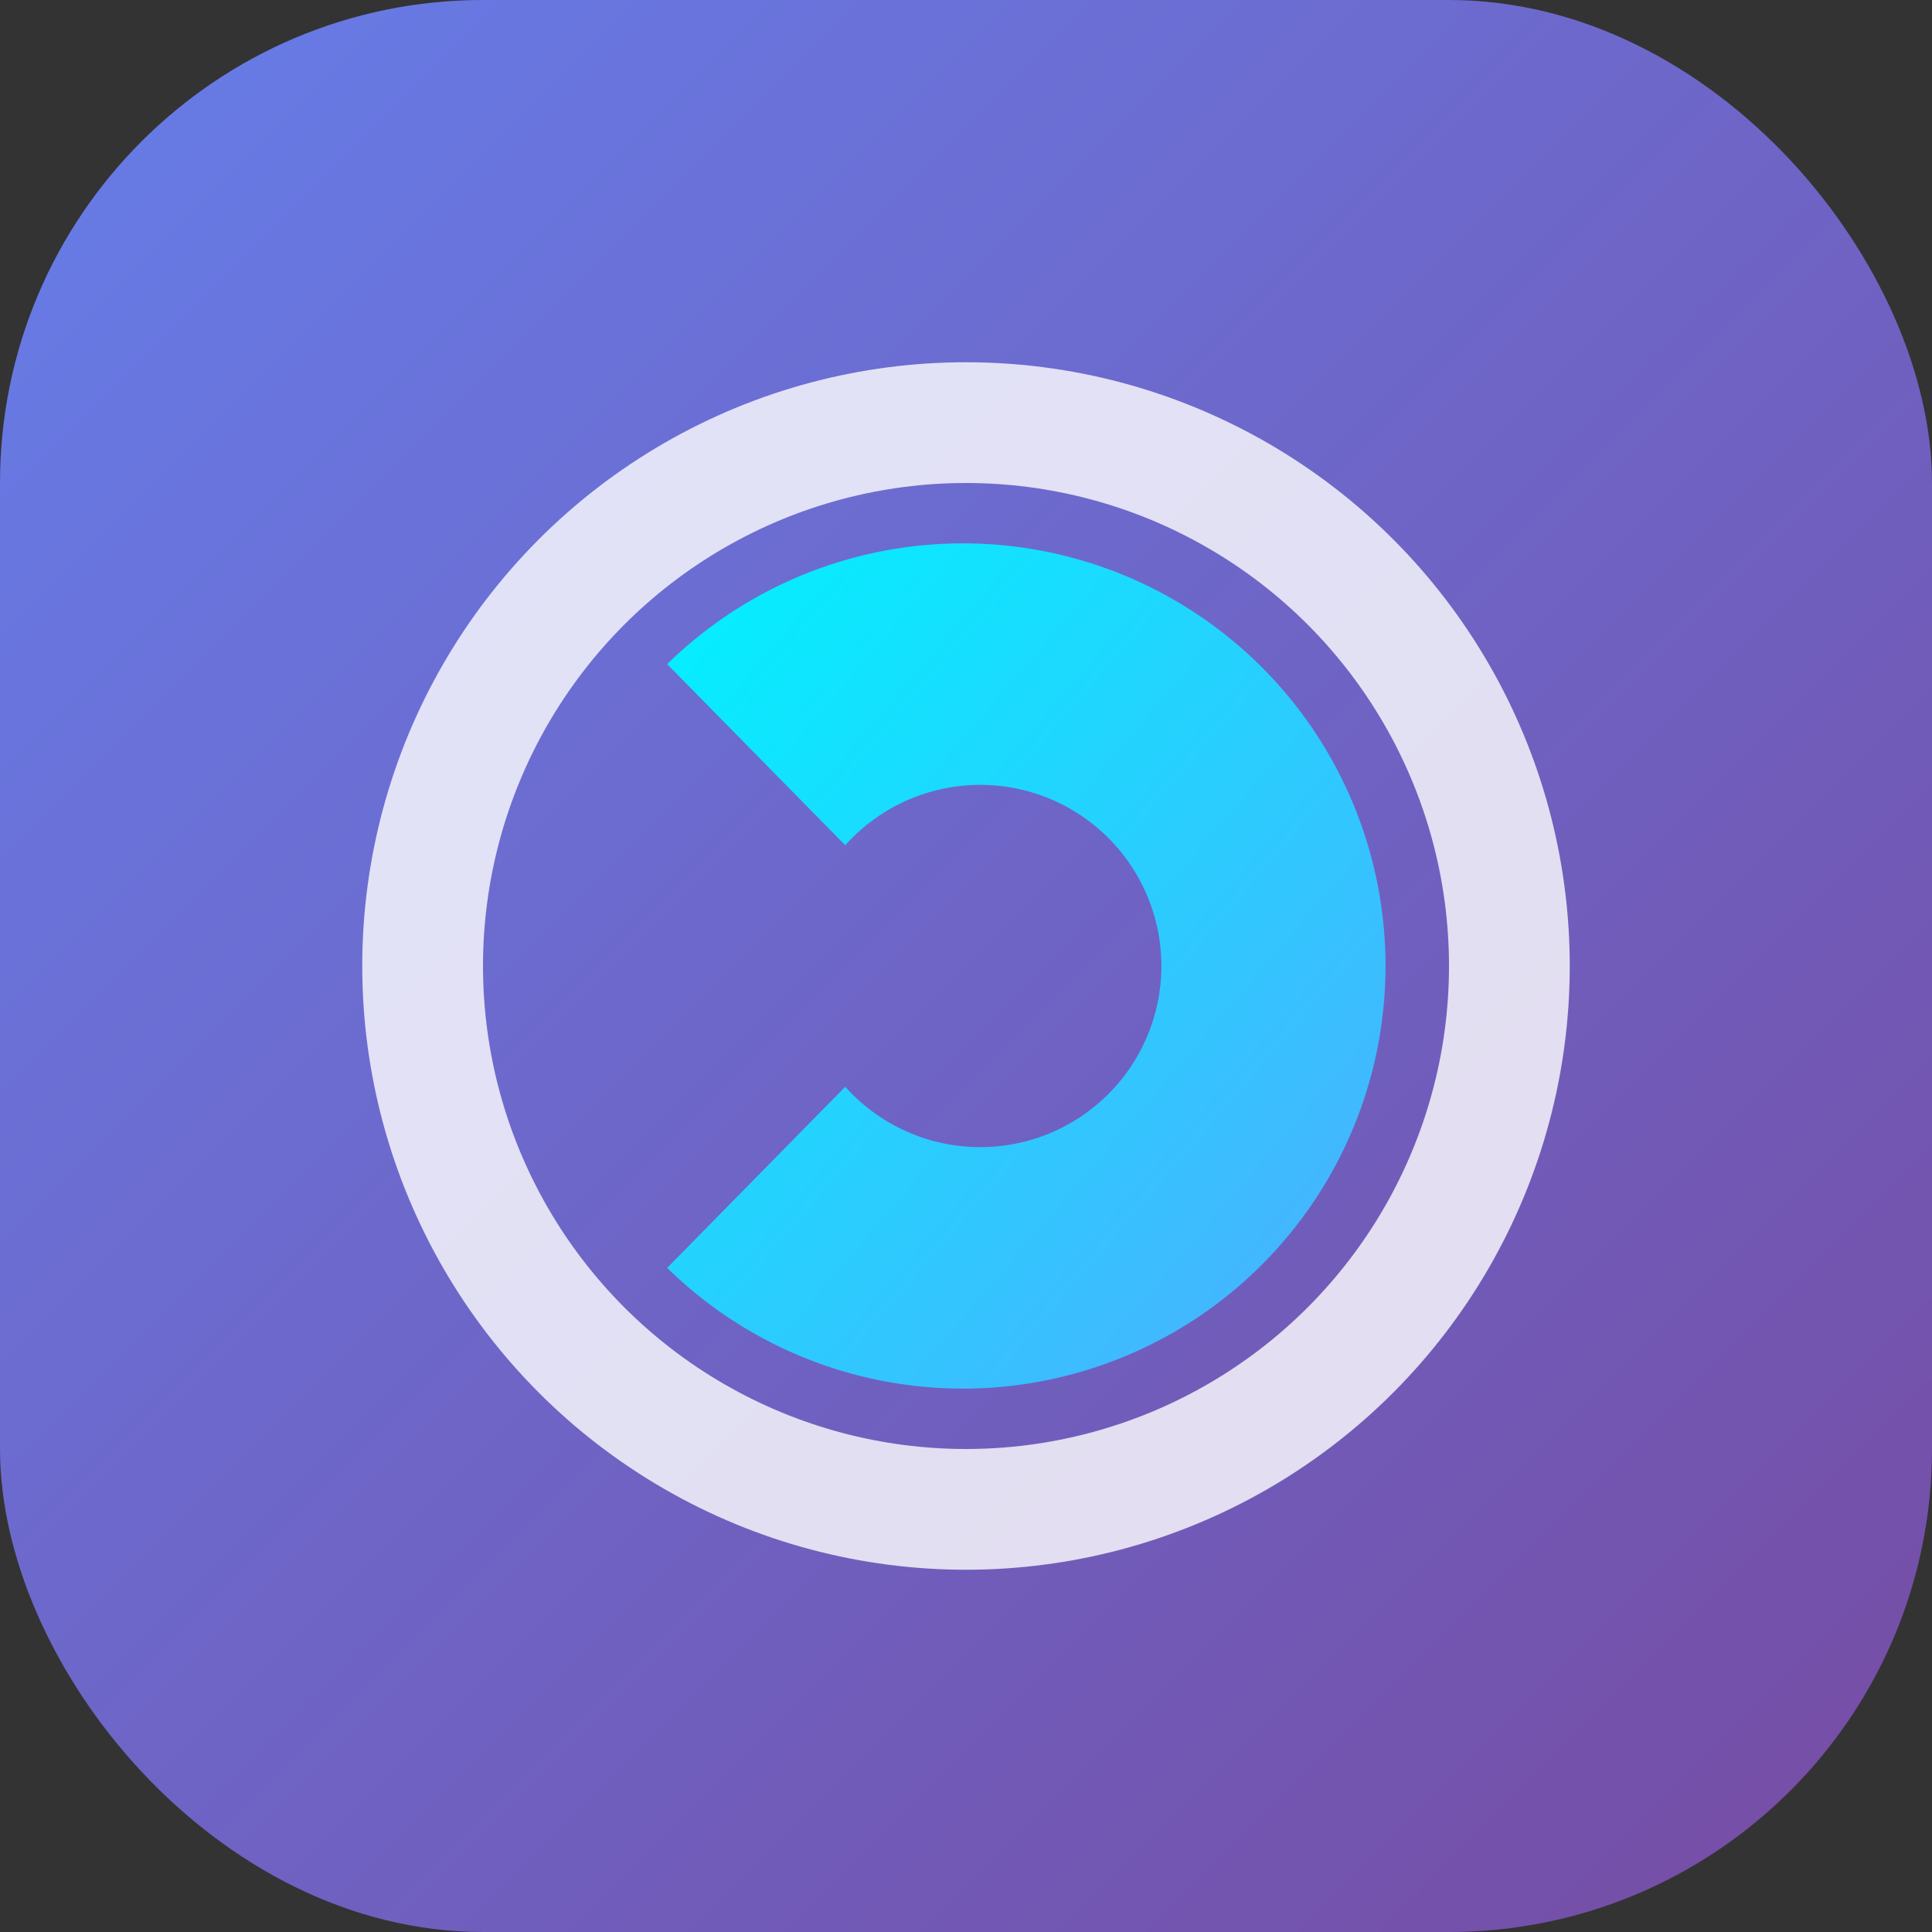 <svg xmlns="http://www.w3.org/2000/svg" width="64" height="64" viewBox="0 0 64 64">
<rect x="0" y="0" width="64" height="64" fill="#333333" stroke="none"/>
<defs>
<linearGradient id="bg" x1="0%" y1="0%" x2="100%" y2="100%">
<stop offset="0%" stop-color="#667eea"/>
<stop offset="100%" stop-color="#764ba2"/>
</linearGradient>
<linearGradient id="accent" x1="0%" y1="0%" x2="100%" y2="100%">
<stop offset="0%" stop-color="#00f2fe"/>
<stop offset="100%" stop-color="#4facfe"/>
</linearGradient>
</defs>
<rect width="64" height="64" rx="16" fill="url(#bg)"/>
<circle cx="32" cy="32" r="18" fill="none" stroke="#ffffff" stroke-width="4" opacity="0.8"/>
<path fill="url(#accent)" d="M32 18a14 14 0 1 1-9.9 24L28 36a6 6 0 1 0 0-8l-5.9-6A14 14 0 0 1 32 18z"/>
</svg>

